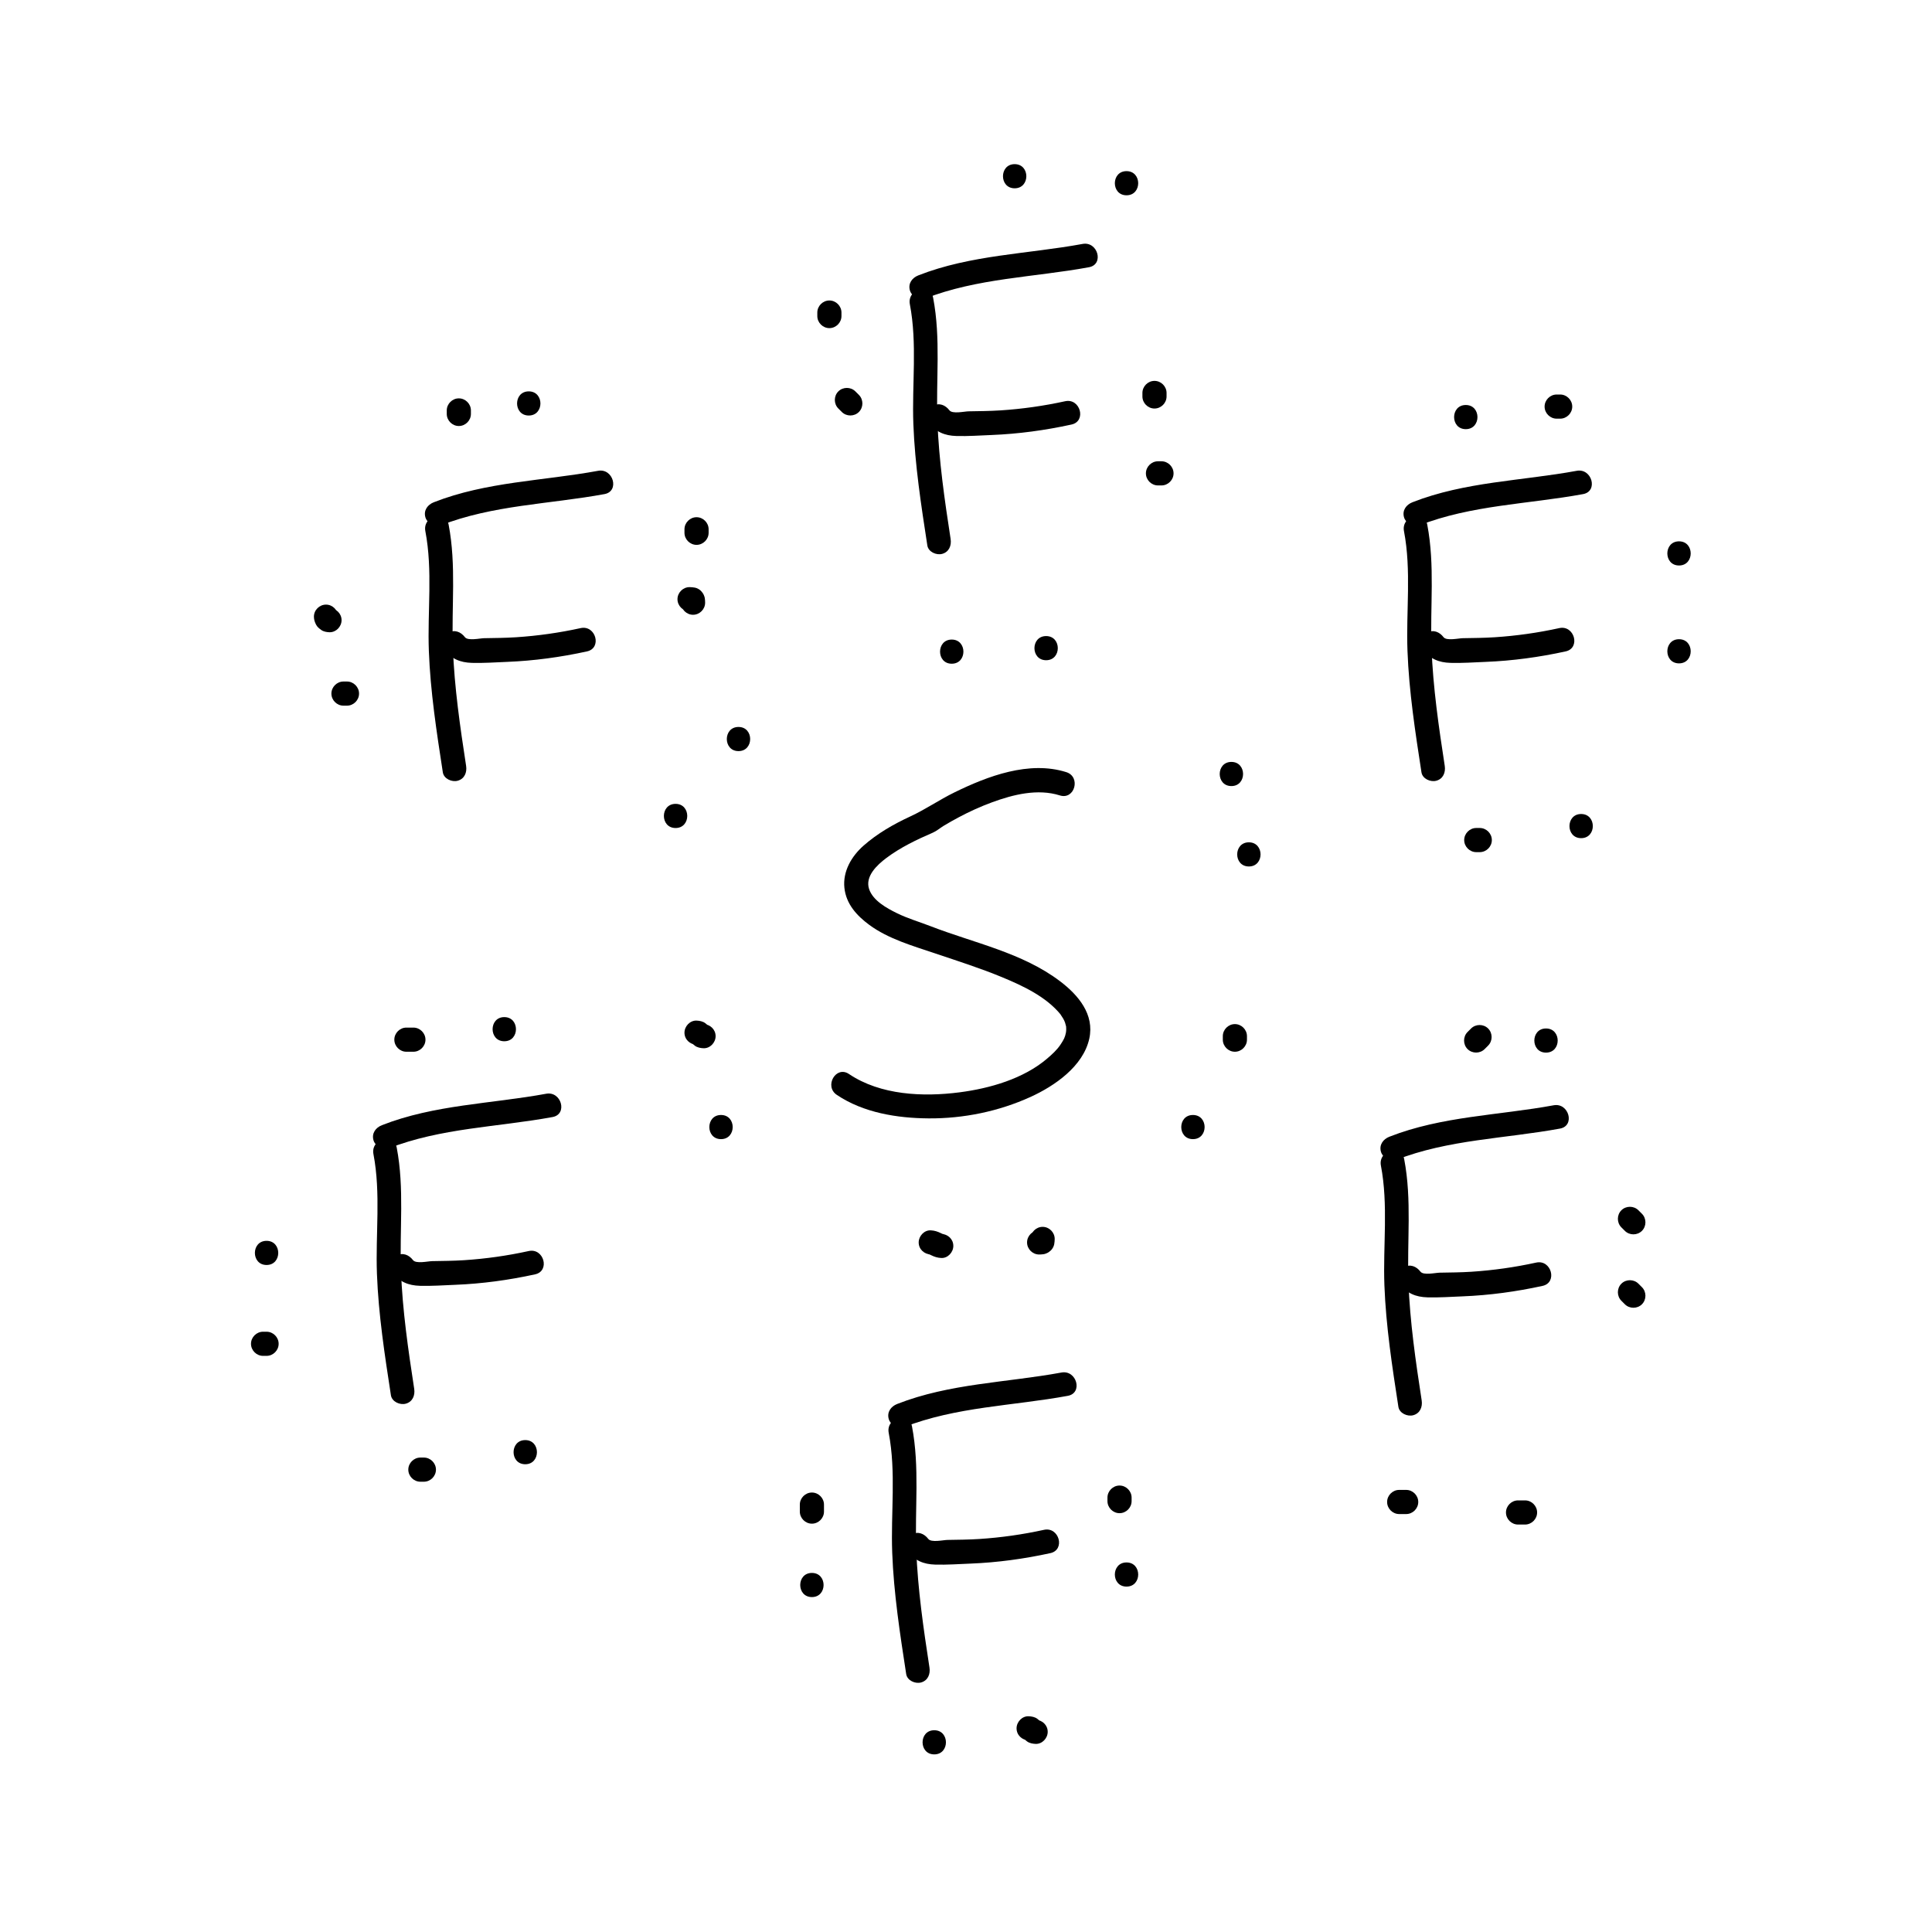 <?xml version="1.0" encoding="utf-8"?>
<!-- Generator: Adobe Illustrator 16.0.4, SVG Export Plug-In . SVG Version: 6.00 Build 0)  -->
<!DOCTYPE svg PUBLIC "-//W3C//DTD SVG 1.1//EN" "http://www.w3.org/Graphics/SVG/1.1/DTD/svg11.dtd">
<svg version="1.1" id="Layer_1" xmlns="http://www.w3.org/2000/svg" xmlns:xlink="http://www.w3.org/1999/xlink" x="0px" y="0px"
	 width="1200px" height="1200px" viewBox="0 0 1200 1200" enable-background="new 0 0 1200 1200" xml:space="preserve">
<g>
	<g>
		<path d="M662.289,479.589c-23.113-7.273-48.812,2.458-69.501,12.598c-9.376,4.596-17.932,10.538-27.382,14.913
			c-10.383,4.808-20.435,10.558-29.046,18.153c-7.459,6.578-12.978,15.959-11.887,26.195c1.07,10.044,7.657,17.265,15.474,23.022
			c11.885,8.752,27.02,13.016,40.865,17.694c13.973,4.721,28.02,9.163,41.657,14.815c13.225,5.481,27.308,12.156,36.27,23.098
			c-0.486-0.595,1.279,1.98,1.651,2.622c0.345,0.594,0.643,1.213,0.938,1.831c-0.697-1.46,0.152,0.507,0.22,0.704
			c0.212,0.626,0.364,1.27,0.516,1.912c0.491,2.091-0.088-1.533,0.116,0.608c0.168,1.753-0.05,3.267-0.073,3.396
			c-0.604,3.253-1.347,4.485-3.292,7.495c-2.187,3.385-5.368,6.255-8.457,8.891c-14.654,12.507-35.545,18.487-54.283,20.919
			c-22.724,2.948-49.187,1.819-68.783-11.381c-8.047-5.422-15.545,7.579-7.57,12.951c16.517,11.127,37.469,14.481,57.015,14.623
			c21.676,0.157,43.539-4.326,63.27-13.29c15.004-6.816,32.771-19.031,36.564-36.221c3.333-15.101-6.867-27.097-18.08-35.61
			c-23.504-17.845-53.493-23.786-80.471-34.242c-7.027-2.724-14.185-4.78-20.981-8.12c-6.446-3.168-14.833-7.818-17.221-14.932
			c-2.646-7.882,4.899-14.967,10.762-19.358c8.749-6.553,18.826-11.383,28.824-15.695c2.358-1.017,4.63-2.986,6.838-4.323
			c2.991-1.812,6.049-3.511,9.131-5.161c6.695-3.583,13.607-6.72,20.732-9.343c13.2-4.86,28.366-8.653,42.198-4.301
			C667.554,496.964,671.482,482.481,662.289,479.589L662.289,479.589z"/>
	</g>
</g>
<g>
	<g>
		<path d="M872.034,329.878c4.686,24.493,1.251,49.671,2.178,74.417c0.948,25.306,4.835,50.407,8.679,75.4
			c0.623,4.047,5.635,6.227,9.227,5.238c4.279-1.177,5.858-5.188,5.238-9.226c-3.743-24.335-7.291-48.682-8.215-73.317
			c-0.959-25.598,2.213-51.125-2.642-76.5C884.683,316.396,870.227,320.428,872.034,329.878L872.034,329.878z"/>
	</g>
</g>
<g>
	<g>
		<path d="M881.261,326.432c32.607-12.797,67.973-13.264,102.051-19.542c9.504-1.75,5.466-16.206-3.988-14.464
			c-34.08,6.278-69.438,6.742-102.051,19.542c-3.802,1.492-6.409,4.969-5.238,9.226
			C873.032,324.822,877.449,327.928,881.261,326.432L881.261,326.432z"/>
	</g>
</g>
<g>
	<g>
		<path d="M883.647,403.321c4.494,5.89,9.972,8.198,17.321,8.404c7.213,0.202,14.64-0.337,21.85-0.623
			c16.688-0.661,33.328-2.936,49.637-6.506c9.447-2.068,5.44-16.528-3.988-14.464c-13.255,2.902-26.611,4.8-40.152,5.682
			c-6.604,0.43-13.207,0.469-19.82,0.584c-2.588,0.045-10.027,1.799-11.896-0.649c-2.475-3.243-6.406-4.948-10.261-2.69
			C883.136,394.936,881.16,400.062,883.647,403.321L883.647,403.321z"/>
	</g>
</g>
<g>
	<g>
		<path d="M264.189,329.878c4.686,24.493,1.251,49.671,2.178,74.417c0.948,25.306,4.833,50.407,8.678,75.4
			c0.622,4.047,5.634,6.227,9.226,5.238c4.28-1.177,5.859-5.188,5.238-9.226c-3.742-24.335-7.29-48.682-8.213-73.317
			c-0.959-25.598,2.212-51.125-2.643-76.5C276.837,316.396,262.381,320.428,264.189,329.878L264.189,329.878z"/>
	</g>
</g>
<g>
	<g>
		<path d="M273.415,326.432c32.608-12.797,67.973-13.264,102.05-19.542c9.504-1.75,5.467-16.206-3.987-14.464
			c-34.081,6.278-69.438,6.742-102.05,19.542c-3.802,1.492-6.409,4.969-5.238,9.226
			C265.187,324.822,269.604,327.928,273.415,326.432L273.415,326.432z"/>
	</g>
</g>
<g>
	<g>
		<path d="M275.801,403.321c4.495,5.89,9.973,8.198,17.322,8.404c7.213,0.202,14.639-0.337,21.85-0.623
			c16.688-0.661,33.328-2.936,49.636-6.506c9.448-2.068,5.44-16.528-3.987-14.464c-13.256,2.902-26.611,4.8-40.152,5.682
			c-6.604,0.43-13.207,0.469-19.821,0.584c-2.588,0.045-10.027,1.799-11.895-0.649c-2.475-3.243-6.407-4.948-10.262-2.69
			C275.29,394.935,273.314,400.062,275.801,403.321L275.801,403.321z"/>
	</g>
</g>
<g>
	<g>
		<path d="M231.946,716.799c4.686,24.491,1.251,49.67,2.178,74.416c0.948,25.306,4.834,50.406,8.678,75.4
			c0.622,4.047,5.634,6.226,9.226,5.238c4.28-1.178,5.859-5.189,5.238-9.227c-3.743-24.335-7.29-48.682-8.213-73.317
			c-0.959-25.597,2.212-51.124-2.643-76.499C244.593,703.316,230.138,707.348,231.946,716.799L231.946,716.799z"/>
	</g>
</g>
<g>
	<g>
		<path d="M241.171,713.352c32.608-12.797,67.973-13.264,102.05-19.542c9.504-1.751,5.467-16.206-3.987-14.465
			c-34.081,6.279-69.438,6.744-102.05,19.542c-3.802,1.492-6.409,4.97-5.238,9.227C232.944,711.741,237.36,714.847,241.171,713.352
			L241.171,713.352z"/>
	</g>
</g>
<g>
	<g>
		<path d="M243.558,790.242c4.496,5.89,9.973,8.197,17.322,8.402c7.213,0.2,14.639-0.338,21.85-0.624
			c16.688-0.66,33.328-2.934,49.636-6.504c9.448-2.069,5.44-16.528-3.987-14.465c-13.255,2.902-26.611,4.8-40.152,5.682
			c-6.604,0.431-13.207,0.469-19.821,0.584c-2.586,0.045-10.028,1.8-11.895-0.646c-2.476-3.243-6.406-4.949-10.262-2.69
			C243.047,781.856,241.07,786.984,243.558,790.242L243.558,790.242z"/>
	</g>
</g>
<g>
	<g>
		<path d="M857.704,723.963c4.686,24.492,1.251,49.671,2.178,74.418c0.948,25.306,4.834,50.406,8.679,75.399
			c0.623,4.047,5.635,6.226,9.227,5.238c4.279-1.178,5.859-5.189,5.238-9.227c-3.744-24.334-7.292-48.681-8.215-73.316
			c-0.959-25.598,2.213-51.126-2.642-76.501C870.353,710.48,855.896,714.512,857.704,723.963L857.704,723.963z"/>
	</g>
</g>
<g>
	<g>
		<path d="M866.931,720.516c32.607-12.796,67.973-13.263,102.051-19.54c9.504-1.751,5.466-16.206-3.988-14.465
			c-34.08,6.278-69.438,6.742-102.051,19.54c-3.802,1.492-6.409,4.97-5.238,9.227C858.702,718.905,863.119,722.011,866.931,720.516
			L866.931,720.516z"/>
	</g>
</g>
<g>
	<g>
		<path d="M869.317,797.406c4.494,5.89,9.972,8.198,17.321,8.403c7.213,0.201,14.639-0.337,21.85-0.623
			c16.688-0.66,33.328-2.934,49.636-6.505c9.447-2.069,5.44-16.529-3.988-14.465c-13.255,2.903-26.61,4.801-40.151,5.683
			c-6.604,0.431-13.207,0.469-19.82,0.584c-2.588,0.045-10.027,1.799-11.896-0.647c-2.475-3.243-6.406-4.949-10.261-2.69
			C868.806,789.021,866.83,794.147,869.317,797.406L869.317,797.406z"/>
	</g>
</g>
<g>
	<g>
		<path d="M565.126,188.962c4.685,24.493,1.251,49.671,2.178,74.418c0.948,25.306,4.833,50.406,8.678,75.399
			c0.622,4.047,5.634,6.226,9.226,5.238c4.28-1.177,5.859-5.188,5.238-9.226c-3.743-24.335-7.29-48.681-8.213-73.316
			c-0.959-25.598,2.212-51.126-2.643-76.501C577.774,175.48,563.318,179.512,565.126,188.962L565.126,188.962z"/>
	</g>
</g>
<g>
	<g>
		<path d="M574.352,185.516c32.608-12.797,67.972-13.264,102.05-19.542c9.504-1.75,5.466-16.206-3.988-14.464
			c-34.08,6.278-69.438,6.742-102.049,19.542c-3.802,1.492-6.409,4.969-5.238,9.226
			C566.125,183.907,570.541,187.012,574.352,185.516L574.352,185.516z"/>
	</g>
</g>
<g>
	<g>
		<path d="M576.738,262.406c4.495,5.89,9.973,8.198,17.322,8.404c7.213,0.202,14.64-0.337,21.85-0.623
			c16.688-0.661,33.328-2.936,49.637-6.506c9.447-2.068,5.44-16.528-3.988-14.464c-13.255,2.902-26.611,4.8-40.152,5.682
			c-6.604,0.43-13.207,0.469-19.82,0.584c-2.588,0.045-10.028,1.799-11.896-0.649c-2.475-3.243-6.407-4.948-10.262-2.69
			C576.227,254.021,574.251,259.147,576.738,262.406L576.738,262.406z"/>
	</g>
</g>
<g>
	<g>
		<path d="M551.99,889.957c4.686,24.491,1.251,49.67,2.178,74.416c0.948,25.306,4.834,50.406,8.679,75.4
			c0.622,4.047,5.634,6.226,9.226,5.238c4.28-1.178,5.859-5.189,5.238-9.227c-3.743-24.335-7.291-48.682-8.214-73.316
			c-0.959-25.598,2.213-51.125-2.643-76.5C564.638,876.475,550.182,880.506,551.99,889.957L551.99,889.957z"/>
	</g>
</g>
<g>
	<g>
		<path d="M561.216,886.51c32.608-12.797,67.973-13.264,102.051-19.542c9.504-1.751,5.466-16.206-3.988-14.465
			c-34.08,6.279-69.438,6.744-102.05,19.542c-3.802,1.492-6.409,4.97-5.238,9.227C552.988,884.899,557.405,888.005,561.216,886.51
			L561.216,886.51z"/>
	</g>
</g>
<g>
	<g>
		<path d="M563.603,963.4c4.495,5.89,9.973,8.197,17.321,8.403c7.213,0.201,14.64-0.337,21.85-0.623
			c16.688-0.66,33.328-2.935,49.637-6.505c9.447-2.068,5.44-16.528-3.988-14.465c-13.255,2.902-26.611,4.801-40.151,5.683
			c-6.604,0.431-13.208,0.469-19.821,0.584c-2.587,0.045-10.028,1.799-11.895-0.647c-2.475-3.243-6.407-4.949-10.262-2.69
			C563.091,955.015,561.115,960.143,563.603,963.4L563.603,963.4z"/>
	</g>
</g>
<g>
	<g>
		<path d="M591.14,412.247c9.673,0,9.673-15,0-15S581.467,412.247,591.14,412.247L591.14,412.247z"/>
	</g>
</g>
<g>
	<g>
		<path d="M649.764,410.076c9.673,0,9.673-15,0-15S640.091,410.076,649.764,410.076L649.764,410.076z"/>
	</g>
</g>
<g>
	<g>
		<path d="M764.841,488.241c9.673,0,9.673-15,0-15S755.168,488.241,764.841,488.241L764.841,488.241z"/>
	</g>
</g>
<g>
	<g>
		<path d="M775.698,538.181c9.673,0,9.673-15,0-15S766.025,538.181,775.698,538.181L775.698,538.181z"/>
	</g>
</g>
<g>
	<g>
		<path d="M759.512,643.587c0,0.724,0,1.447,0,2.171c0,4.088,3.412,7.5,7.5,7.5s7.5-3.412,7.5-7.5c0-0.724,0-1.447,0-2.171
			c0-4.089-3.412-7.5-7.5-7.5S759.512,639.498,759.512,643.587L759.512,643.587z"/>
	</g>
</g>
<g>
	<g>
		<path d="M740.957,707.539c9.673,0,9.673-15,0-15S731.284,707.539,740.957,707.539L740.957,707.539z"/>
	</g>
</g>
<g>
	<g>
		<path d="M578.112,779.191c0.121,0.007,0.241,0.013,0.362,0.02c-0.665-0.09-1.329-0.179-1.994-0.268
			c0.62,0.094,2.217,0.719,0.018-0.213c0.616,0.261,1.208,0.586,1.81,0.878c2.135,1.037,3.942,1.627,6.318,1.754
			c4.086,0.219,7.5-3.577,7.5-7.5c0-4.254-3.419-7.281-7.5-7.5c-0.121-0.007-0.241-0.013-0.362-0.02
			c0.665,0.09,1.329,0.179,1.994,0.269c-0.62-0.095-2.216-0.72-0.018,0.212c-0.616-0.261-1.208-0.586-1.81-0.878
			c-2.135-1.037-3.942-1.627-6.319-1.754c-4.086-0.219-7.5,3.577-7.5,7.5C570.612,775.945,574.031,778.974,578.112,779.191
			L578.112,779.191z"/>
	</g>
</g>
<g>
	<g>
		<path d="M645.421,779.191c0.449,0,0.903,0.013,1.349-0.046c0.258-0.034,1.633-0.106,2.306-0.344
			c1.786-0.629,2.096-0.851,3.531-2.062c0.987-0.834,1.967-2.614,2.172-3.877c0.191-1.182,0.313-2.189,0.313-3.344
			c0.001-4.088-3.412-7.5-7.5-7.5c-4.089,0-7.499,3.412-7.5,7.5c0,0.449,0.013,0.903-0.046,1.35
			c0.089-0.664,0.179-1.329,0.268-1.994c-0.021,0.126-0.048,0.246-0.097,0.363c0.252-0.597,0.504-1.194,0.756-1.791
			c-0.023,0.047-0.049,0.089-0.079,0.132c0.391-0.506,0.781-1.012,1.172-1.518c-0.032,0.038-0.065,0.071-0.104,0.104
			c0.506-0.391,1.012-0.781,1.518-1.173c-0.043,0.031-0.085,0.056-0.132,0.08c0.597-0.252,1.194-0.504,1.791-0.757
			c-0.117,0.05-0.236,0.077-0.362,0.098c0.664-0.089,1.329-0.179,1.993-0.268c-0.445,0.059-0.899,0.046-1.349,0.046
			c-4.089,0.001-7.5,3.411-7.5,7.5C637.921,775.779,641.332,779.192,645.421,779.191L645.421,779.191z"/>
	</g>
</g>
<g>
	<g>
		<path d="M432.638,648.915c0.15-0.001,0.3,0.011,0.448,0.034c-0.665-0.09-1.329-0.179-1.994-0.269
			c0.197,0.04,0.375,0.091,0.562,0.162c-0.597-0.252-1.194-0.504-1.792-0.756c0.216,0.104,0.407,0.223,0.598,0.367
			c-0.506-0.391-1.012-0.782-1.518-1.173c0.902,0.756,1.676,1.484,2.644,2.219c1.501,1.139,3.564,1.519,5.394,1.587
			c4.088,0.153,7.5-3.527,7.5-7.5c0-4.204-3.416-7.347-7.5-7.5c-0.15,0.001-0.3-0.011-0.449-0.034
			c0.665,0.09,1.33,0.179,1.994,0.269c-0.197-0.04-0.375-0.091-0.562-0.162c0.597,0.252,1.194,0.504,1.792,0.756
			c-0.216-0.104-0.407-0.223-0.598-0.367c0.506,0.391,1.012,0.782,1.518,1.173c-0.902-0.756-1.676-1.484-2.644-2.219
			c-1.501-1.139-3.564-1.519-5.394-1.587c-4.087-0.153-7.5,3.527-7.5,7.5C425.138,645.619,428.554,648.762,432.638,648.915
			L432.638,648.915z"/>
	</g>
</g>
<g>
	<g>
		<path d="M447.836,707.539c9.673,0,9.673-15,0-15S438.164,707.539,447.836,707.539L447.836,707.539z"/>
	</g>
</g>
<g>
	<g>
		<path d="M419.61,514.296c9.673,0,9.673-15,0-15S409.938,514.296,419.61,514.296L419.61,514.296z"/>
	</g>
</g>
<g>
	<g>
		<path d="M458.693,466.529c9.673,0,9.673-15,0-15S449.02,466.529,458.693,466.529L458.693,466.529z"/>
	</g>
</g>
<g>
	<g>
		<path d="M425.138,328.752c0,0.724,0,1.448,0,2.171c0,4.088,3.412,7.5,7.5,7.5s7.5-3.412,7.5-7.5c0-0.724,0-1.448,0-2.171
			c0-4.088-3.412-7.5-7.5-7.5S425.138,324.664,425.138,328.752L425.138,328.752z"/>
	</g>
</g>
<g>
	<g>
		<path d="M428.295,379.678c0.449,0,0.903-0.013,1.35,0.046c-0.665-0.089-1.33-0.179-1.994-0.268
			c0.126,0.021,0.246,0.048,0.363,0.098c-0.597-0.252-1.194-0.504-1.792-0.756c0.047,0.023,0.089,0.049,0.132,0.079
			c-0.506-0.391-1.012-0.782-1.518-1.173c0.039,0.033,0.071,0.066,0.104,0.104c-0.391-0.506-0.782-1.012-1.173-1.518
			c0.03,0.043,0.056,0.085,0.079,0.132c-0.252-0.597-0.504-1.194-0.756-1.792c0.049,0.118,0.077,0.237,0.098,0.363
			c-0.089-0.665-0.179-1.329-0.268-1.994c0.059,0.446,0.046,0.9,0.046,1.35c0,4.088,3.411,7.5,7.5,7.5c4.088,0,7.5-3.412,7.5-7.5
			c0-0.449,0.013-0.903-0.046-1.35c-0.034-0.257-0.107-1.632-0.344-2.306c-0.628-1.786-0.85-2.095-2.061-3.531
			c-0.833-0.988-2.614-1.967-3.877-2.172c-1.181-0.192-2.189-0.314-3.343-0.314c-4.088,0-7.5,3.412-7.5,7.5
			C420.795,376.267,424.207,379.677,428.295,379.678L428.295,379.678z"/>
	</g>
</g>
<g>
	<g>
		<path d="M292.492,257.101c0-0.724,0-1.448,0-2.171c0-4.088-3.412-7.5-7.5-7.5s-7.5,3.412-7.5,7.5c0,0.724,0,1.448,0,2.171
			c0,4.088,3.412,7.5,7.5,7.5S292.492,261.189,292.492,257.101L292.492,257.101z"/>
	</g>
</g>
<g>
	<g>
		<path d="M328.417,258.087c9.673,0,9.673-15,0-15S318.744,258.087,328.417,258.087L328.417,258.087z"/>
	</g>
</g>
<g>
	<g>
		<path d="M194.983,383.035c0.013,1.848,0.499,3.277,1.313,4.905c0.752,1.504,1.983,2.437,3.298,3.389
			c1.351,0.979,3.45,1.342,5.06,1.376c4.088,0.087,7.5-3.478,7.5-7.5c0-4.155-3.414-7.413-7.5-7.5
			c-0.131-0.003-0.259-0.011-0.39-0.025c0.665,0.089,1.329,0.179,1.994,0.268c-0.188-0.03-0.364-0.075-0.541-0.142
			c0.597,0.252,1.194,0.504,1.792,0.756c-0.15-0.066-0.286-0.143-0.418-0.239c0.506,0.391,1.012,0.782,1.518,1.173
			c-0.115-0.093-0.217-0.192-0.312-0.305c0.391,0.506,0.782,1.012,1.173,1.518c-0.115-0.149-0.209-0.307-0.288-0.478
			c0.252,0.597,0.504,1.194,0.756,1.792c-0.099-0.234-0.166-0.477-0.202-0.729c0.089,0.665,0.179,1.329,0.268,1.994
			c-0.011-0.084-0.021-0.168-0.021-0.253c-0.029-4.088-3.389-7.5-7.5-7.5C198.417,375.535,194.954,378.946,194.983,383.035
			L194.983,383.035z"/>
	</g>
</g>
<g>
	<g>
		<path d="M213.339,438.302c0.724,0,1.448,0,2.171,0c4.088,0,7.5-3.412,7.5-7.5s-3.412-7.5-7.5-7.5c-0.724,0-1.448,0-2.171,0
			c-4.088,0-7.5,3.412-7.5,7.5S209.251,438.302,213.339,438.302L213.339,438.302z"/>
	</g>
</g>
<g>
	<g>
		<path d="M533.477,245.284c-0.724-0.724-1.447-1.448-2.171-2.171c-2.889-2.89-7.717-2.89-10.606,0c-2.89,2.89-2.89,7.717,0,10.606
			c0.724,0.724,1.448,1.448,2.171,2.171c2.89,2.89,7.717,2.89,10.606,0S536.366,248.174,533.477,245.284L533.477,245.284z"/>
	</g>
</g>
<g>
	<g>
		<path d="M507.646,194.134c0,0.724,0,1.448,0,2.171c0,4.088,3.412,7.5,7.5,7.5s7.5-3.412,7.5-7.5c0-0.724,0-1.448,0-2.171
			c0-4.088-3.412-7.5-7.5-7.5S507.646,190.046,507.646,194.134L507.646,194.134z"/>
	</g>
</g>
<g>
	<g>
		<path d="M630.224,116.955c9.673,0,9.673-15,0-15S620.551,116.955,630.224,116.955L630.224,116.955z"/>
	</g>
</g>
<g>
	<g>
		<path d="M699.704,121.297c9.673,0,9.673-15,0-15S690.031,121.297,699.704,121.297L699.704,121.297z"/>
	</g>
</g>
<g>
	<g>
		<path d="M709.573,244.073c0,0.724,0,1.448,0,2.171c0,4.088,3.411,7.5,7.5,7.5s7.5-3.412,7.5-7.5c0-0.724,0-1.448,0-2.171
			c0-4.088-3.411-7.5-7.5-7.5S709.573,239.985,709.573,244.073L709.573,244.073z"/>
	</g>
</g>
<g>
	<g>
		<path d="M719.244,301.512c0.724,0,1.448,0,2.172,0c4.088,0,7.5-3.412,7.5-7.5s-3.412-7.5-7.5-7.5c-0.724,0-1.448,0-2.172,0
			c-4.088,0-7.5,3.412-7.5,7.5S715.156,301.512,719.244,301.512L719.244,301.512z"/>
	</g>
</g>
<g>
	<g>
		<path d="M910.424,266.555c9.673,0,9.673-15,0-15S900.751,266.555,910.424,266.555L910.424,266.555z"/>
	</g>
</g>
<g>
	<g>
		<path d="M966.878,260.041c0.724,0,1.446,0,2.17,0c4.089,0,7.5-3.412,7.5-7.5s-3.411-7.5-7.5-7.5c-0.724,0-1.446,0-2.17,0
			c-4.089,0-7.5,3.412-7.5,7.5S962.789,260.041,966.878,260.041L966.878,260.041z"/>
	</g>
</g>
<g>
	<g>
		<path d="M1042.871,351.235c9.673,0,9.673-15,0-15S1033.198,351.235,1042.871,351.235L1042.871,351.235z"/>
	</g>
</g>
<g>
	<g>
		<path d="M1042.871,412.03c9.673,0,9.673-15,0-15S1033.198,412.03,1042.871,412.03L1042.871,412.03z"/>
	</g>
</g>
<g>
	<g>
		<path d="M916.938,529.278c0.724,0,1.448,0,2.172,0c4.089,0,7.5-3.412,7.5-7.5s-3.411-7.5-7.5-7.5c-0.724,0-1.448,0-2.172,0
			c-4.089,0-7.5,3.412-7.5,7.5S912.85,529.278,916.938,529.278L916.938,529.278z"/>
	</g>
</g>
<g>
	<g>
		<path d="M982.076,520.593c9.673,0,9.673-15,0-15S972.403,520.593,982.076,520.593L982.076,520.593z"/>
	</g>
</g>
<g>
	<g>
		<path d="M913.698,638.826c-0.724,0.724-1.447,1.447-2.172,2.171c-2.89,2.89-2.889,7.718,0,10.607c2.891,2.89,7.717,2.889,10.607,0
			c0.724-0.724,1.447-1.447,2.172-2.171c2.89-2.89,2.889-7.718,0-10.607C921.415,635.937,916.589,635.938,913.698,638.826
			L913.698,638.826z"/>
	</g>
</g>
<g>
	<g>
		<path d="M960.256,653.801c9.673,0,9.673-15,0-15S950.583,653.801,960.256,653.801L960.256,653.801z"/>
	</g>
</g>
<g>
	<g>
		<path d="M1007.062,762.338c0.724,0.724,1.447,1.447,2.171,2.172c2.89,2.89,7.718,2.889,10.607,0c2.89-2.891,2.889-7.717,0-10.607
			c-0.724-0.724-1.447-1.447-2.171-2.172c-2.89-2.89-7.718-2.889-10.607,0C1004.173,754.621,1004.174,759.447,1007.062,762.338
			L1007.062,762.338z"/>
	</g>
</g>
<g>
	<g>
		<path d="M1007.062,807.935c0.724,0.724,1.447,1.447,2.171,2.172c2.89,2.89,7.718,2.889,10.607,0c2.89-2.891,2.889-7.717,0-10.607
			c-0.724-0.724-1.447-1.447-2.171-2.172c-2.89-2.89-7.718-2.889-10.607,0C1004.173,800.218,1004.174,805.044,1007.062,807.935
			L1007.062,807.935z"/>
	</g>
</g>
<g>
	<g>
		<path d="M869.062,940.406c1.447,0,2.895,0,4.342,0c4.088,0,7.5-3.412,7.5-7.5s-3.412-7.5-7.5-7.5c-1.447,0-2.895,0-4.342,0
			c-4.088,0-7.5,3.412-7.5,7.5S864.975,940.406,869.062,940.406L869.062,940.406z"/>
	</g>
</g>
<g>
	<g>
		<path d="M942.886,946.922c1.447,0,2.895,0,4.342,0c4.089,0,7.5-3.412,7.5-7.5s-3.411-7.5-7.5-7.5c-1.447,0-2.895,0-4.342,0
			c-4.089,0-7.5,3.412-7.5,7.5S938.797,946.922,942.886,946.922L942.886,946.922z"/>
	</g>
</g>
<g>
	<g>
		<path d="M687.86,930.193c0,0.724,0,1.448,0,2.172c0,4.088,3.411,7.5,7.5,7.5s7.5-3.412,7.5-7.5c0-0.724,0-1.448,0-2.172
			c0-4.088-3.411-7.5-7.5-7.5S687.86,926.105,687.86,930.193L687.86,930.193z"/>
	</g>
</g>
<g>
	<g>
		<path d="M699.704,985.462c9.673,0,9.673-15,0-15S690.031,985.462,699.704,985.462L699.704,985.462z"/>
	</g>
</g>
<g>
	<g>
		<path d="M580.284,1089.682c9.673,0,9.673-15,0-15S570.611,1089.682,580.284,1089.682L580.284,1089.682z"/>
	</g>
</g>
<g>
	<g>
		<path d="M638.908,1080.997c0.15-0.001,0.3,0.011,0.448,0.034c-0.664-0.09-1.329-0.179-1.993-0.268
			c0.196,0.039,0.374,0.09,0.562,0.161c-0.598-0.252-1.194-0.504-1.792-0.756c0.216,0.104,0.407,0.223,0.598,0.367
			c-0.506-0.392-1.012-0.782-1.518-1.173c0.902,0.756,1.676,1.484,2.644,2.218c1.502,1.139,3.565,1.519,5.395,1.587
			c4.088,0.153,7.5-3.527,7.5-7.5c0-4.204-3.416-7.347-7.5-7.5c-0.15,0-0.3-0.011-0.448-0.034c0.664,0.09,1.329,0.179,1.993,0.269
			c-0.196-0.04-0.375-0.09-0.562-0.162c0.597,0.252,1.194,0.504,1.791,0.756c-0.216-0.104-0.407-0.223-0.598-0.367
			c0.506,0.391,1.012,0.782,1.518,1.173c-0.902-0.756-1.676-1.484-2.644-2.218c-1.502-1.139-3.564-1.519-5.394-1.587
			c-4.088-0.153-7.5,3.527-7.5,7.5C631.408,1077.701,634.824,1080.844,638.908,1080.997L638.908,1080.997z"/>
	</g>
</g>
<g>
	<g>
		<path d="M496.79,934.537c0,1.447,0,2.895,0,4.342c0,4.088,3.412,7.5,7.5,7.5s7.5-3.412,7.5-7.5c0-1.447,0-2.895,0-4.342
			c0-4.088-3.412-7.5-7.5-7.5S496.79,930.449,496.79,934.537L496.79,934.537z"/>
	</g>
</g>
<g>
	<g>
		<path d="M504.29,991.975c9.673,0,9.673-15,0-15S494.617,991.975,504.29,991.975L504.29,991.975z"/>
	</g>
</g>
<g>
	<g>
		<path d="M261.107,920.322c0.724,0,1.448,0,2.172,0c4.088,0,7.5-3.412,7.5-7.5s-3.412-7.5-7.5-7.5c-0.724,0-1.448,0-2.172,0
			c-4.088,0-7.5,3.412-7.5,7.5S257.019,920.322,261.107,920.322L261.107,920.322z"/>
	</g>
</g>
<g>
	<g>
		<path d="M326.245,909.467c9.673,0,9.673-15,0-15S316.572,909.467,326.245,909.467L326.245,909.467z"/>
	</g>
</g>
<g>
	<g>
		<path d="M165.572,785.705c9.673,0,9.673-15,0-15S155.899,785.705,165.572,785.705L165.572,785.705z"/>
	</g>
</g>
<g>
	<g>
		<path d="M163.401,842.157c0.724,0,1.447,0,2.171,0c4.088,0,7.5-3.411,7.5-7.5s-3.412-7.5-7.5-7.5c-0.724,0-1.447,0-2.171,0
			c-4.088,0-7.5,3.411-7.5,7.5S159.312,842.157,163.401,842.157L163.401,842.157z"/>
	</g>
</g>
<g>
	<g>
		<path d="M252.423,653.258c1.447,0,2.895,0,4.342,0c4.088,0,7.5-3.412,7.5-7.5s-3.412-7.5-7.5-7.5c-1.447,0-2.895,0-4.342,0
			c-4.088,0-7.5,3.412-7.5,7.5S248.334,653.258,252.423,653.258L252.423,653.258z"/>
	</g>
</g>
<g>
	<g>
		<path d="M313.218,646.744c9.673,0,9.673-15,0-15S303.545,646.744,313.218,646.744L313.218,646.744z"/>
	</g>
</g>
</svg>
